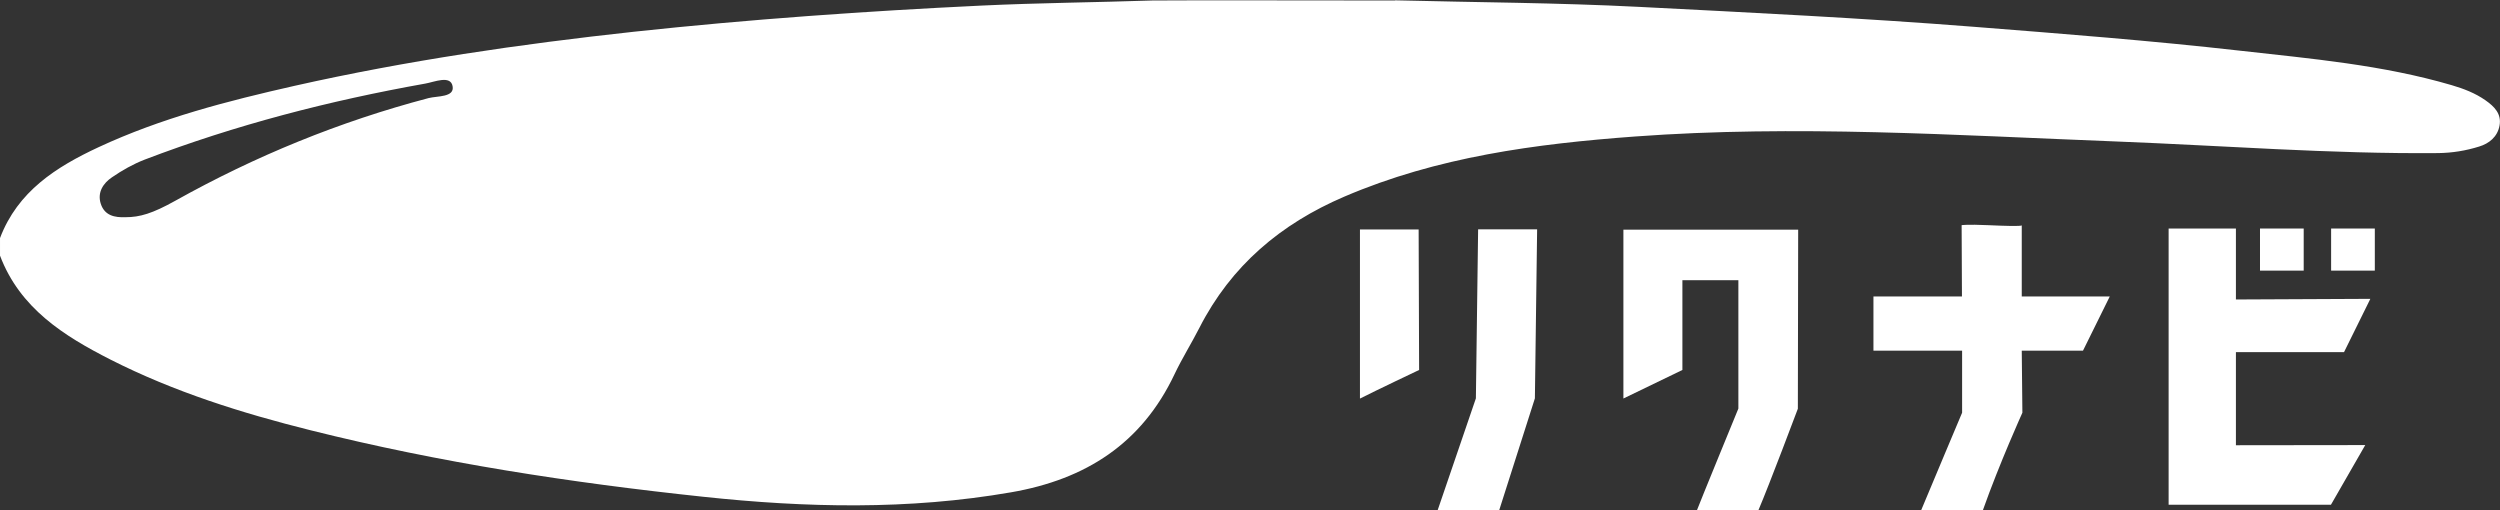 <?xml version="1.0" encoding="UTF-8"?>
<svg id="_レイヤー_2" data-name="レイヤー 2" xmlns="http://www.w3.org/2000/svg" viewBox="0 0 156.77 32">
  <rect x="0" y="0" width="156.77" height="32" fill="#333333" stroke="none"/>
  <defs>
    <style>
      .cls-1 {
        fill: #fff;
        stroke-width: 0px;
      }
    </style>
  </defs>
  <g id="_デザイン" data-name="デザイン">
    <g id="zyZ4m3">
      <path class="cls-1" d="m87.48.02c5.09.13,10.2.15,15.28.41,7.01.36,14.01.7,21.01,1.25,5.58.44,11.15.87,16.71,1.5,4.45.5,8.93.89,13.26,2.16.75.22,1.48.5,2.12.95.54.38,1.02.84.88,1.59-.13.7-.65,1.12-1.28,1.31-.83.26-1.69.4-2.57.41-6.75.06-13.48-.47-20.22-.73-10.05-.39-20.09-1.05-30.15-.31-6.22.46-12.39,1.27-18.22,3.77-3.99,1.71-7.1,4.33-9.09,8.23-.5.98-1.09,1.92-1.56,2.91-2.06,4.35-5.57,6.59-10.24,7.4-6.44,1.12-12.87.97-19.32.28-8.29-.88-16.52-2.14-24.62-4.17-4.32-1.08-8.56-2.41-12.54-4.43-2.93-1.49-5.68-3.22-6.93-6.52v-1.1c1.11-2.93,3.52-4.46,6.18-5.7,3.93-1.83,8.1-2.9,12.3-3.85,7.02-1.58,14.12-2.61,21.27-3.39,7.25-.78,14.51-1.29,21.79-1.64,3.58-.17,7.16-.2,10.73-.32.46-.02,14.7,0,15.21,0ZM7.89,13.62c.87,0,1.67-.23,3.1-1.03,5.03-2.81,10.31-4.97,15.89-6.44.55-.14,1.64-.04,1.5-.75-.13-.7-1.14-.26-1.7-.16-6.01,1.07-11.9,2.59-17.61,4.77-.72.28-1.41.67-2.05,1.11-.55.37-.93.95-.7,1.66.24.74.87.87,1.56.84Z"/>
      <path class="cls-1" d="m106.41,32c.14-.39,2.6-6.38,2.6-6.38v-8.05h-3.51v5.63s-3.7,1.79-3.7,1.79v-10.59s10.96,0,10.96,0l-.02,11.23s-1.78,4.74-2.48,6.38h-3.86Z"/>
      <path class="cls-1" d="m120.47,32c.56-1.35,2.57-6.12,2.57-6.12v-3.89h-5.56v-3.4s5.55,0,5.55,0l-.02-4.47s.32-.06,1.66,0c2.4.11,2.11,0,2.11,0v4.47h5.52l-1.68,3.4h-3.84l.04,3.89s-1.42,3.13-2.48,6.12h-3.86Z"/>
      <polygon class="cls-1" points="90.15 32 92.55 24.98 92.69 14.38 96.39 14.38 96.25 24.98 94.01 32 90.15 32"/>
      <polygon class="cls-1" points="135.99 14.33 140.21 14.33 140.21 18.78 148.64 18.74 146.99 22.08 140.21 22.08 140.21 27.92 148.32 27.91 146.17 31.65 135.99 31.65 135.99 14.33"/>
      <path class="cls-1" d="m85.28,24.98c0-3.38,0-10.59,0-10.59h3.68l.03,8.81s-2.74,1.3-3.7,1.79Z"/>
      <rect class="cls-1" x="141.72" y="14.33" width="2.74" height="2.64"/>
      <rect class="cls-1" x="146.18" y="14.33" width="2.74" height="2.64"/>
    </g>
  </g>
</svg>
